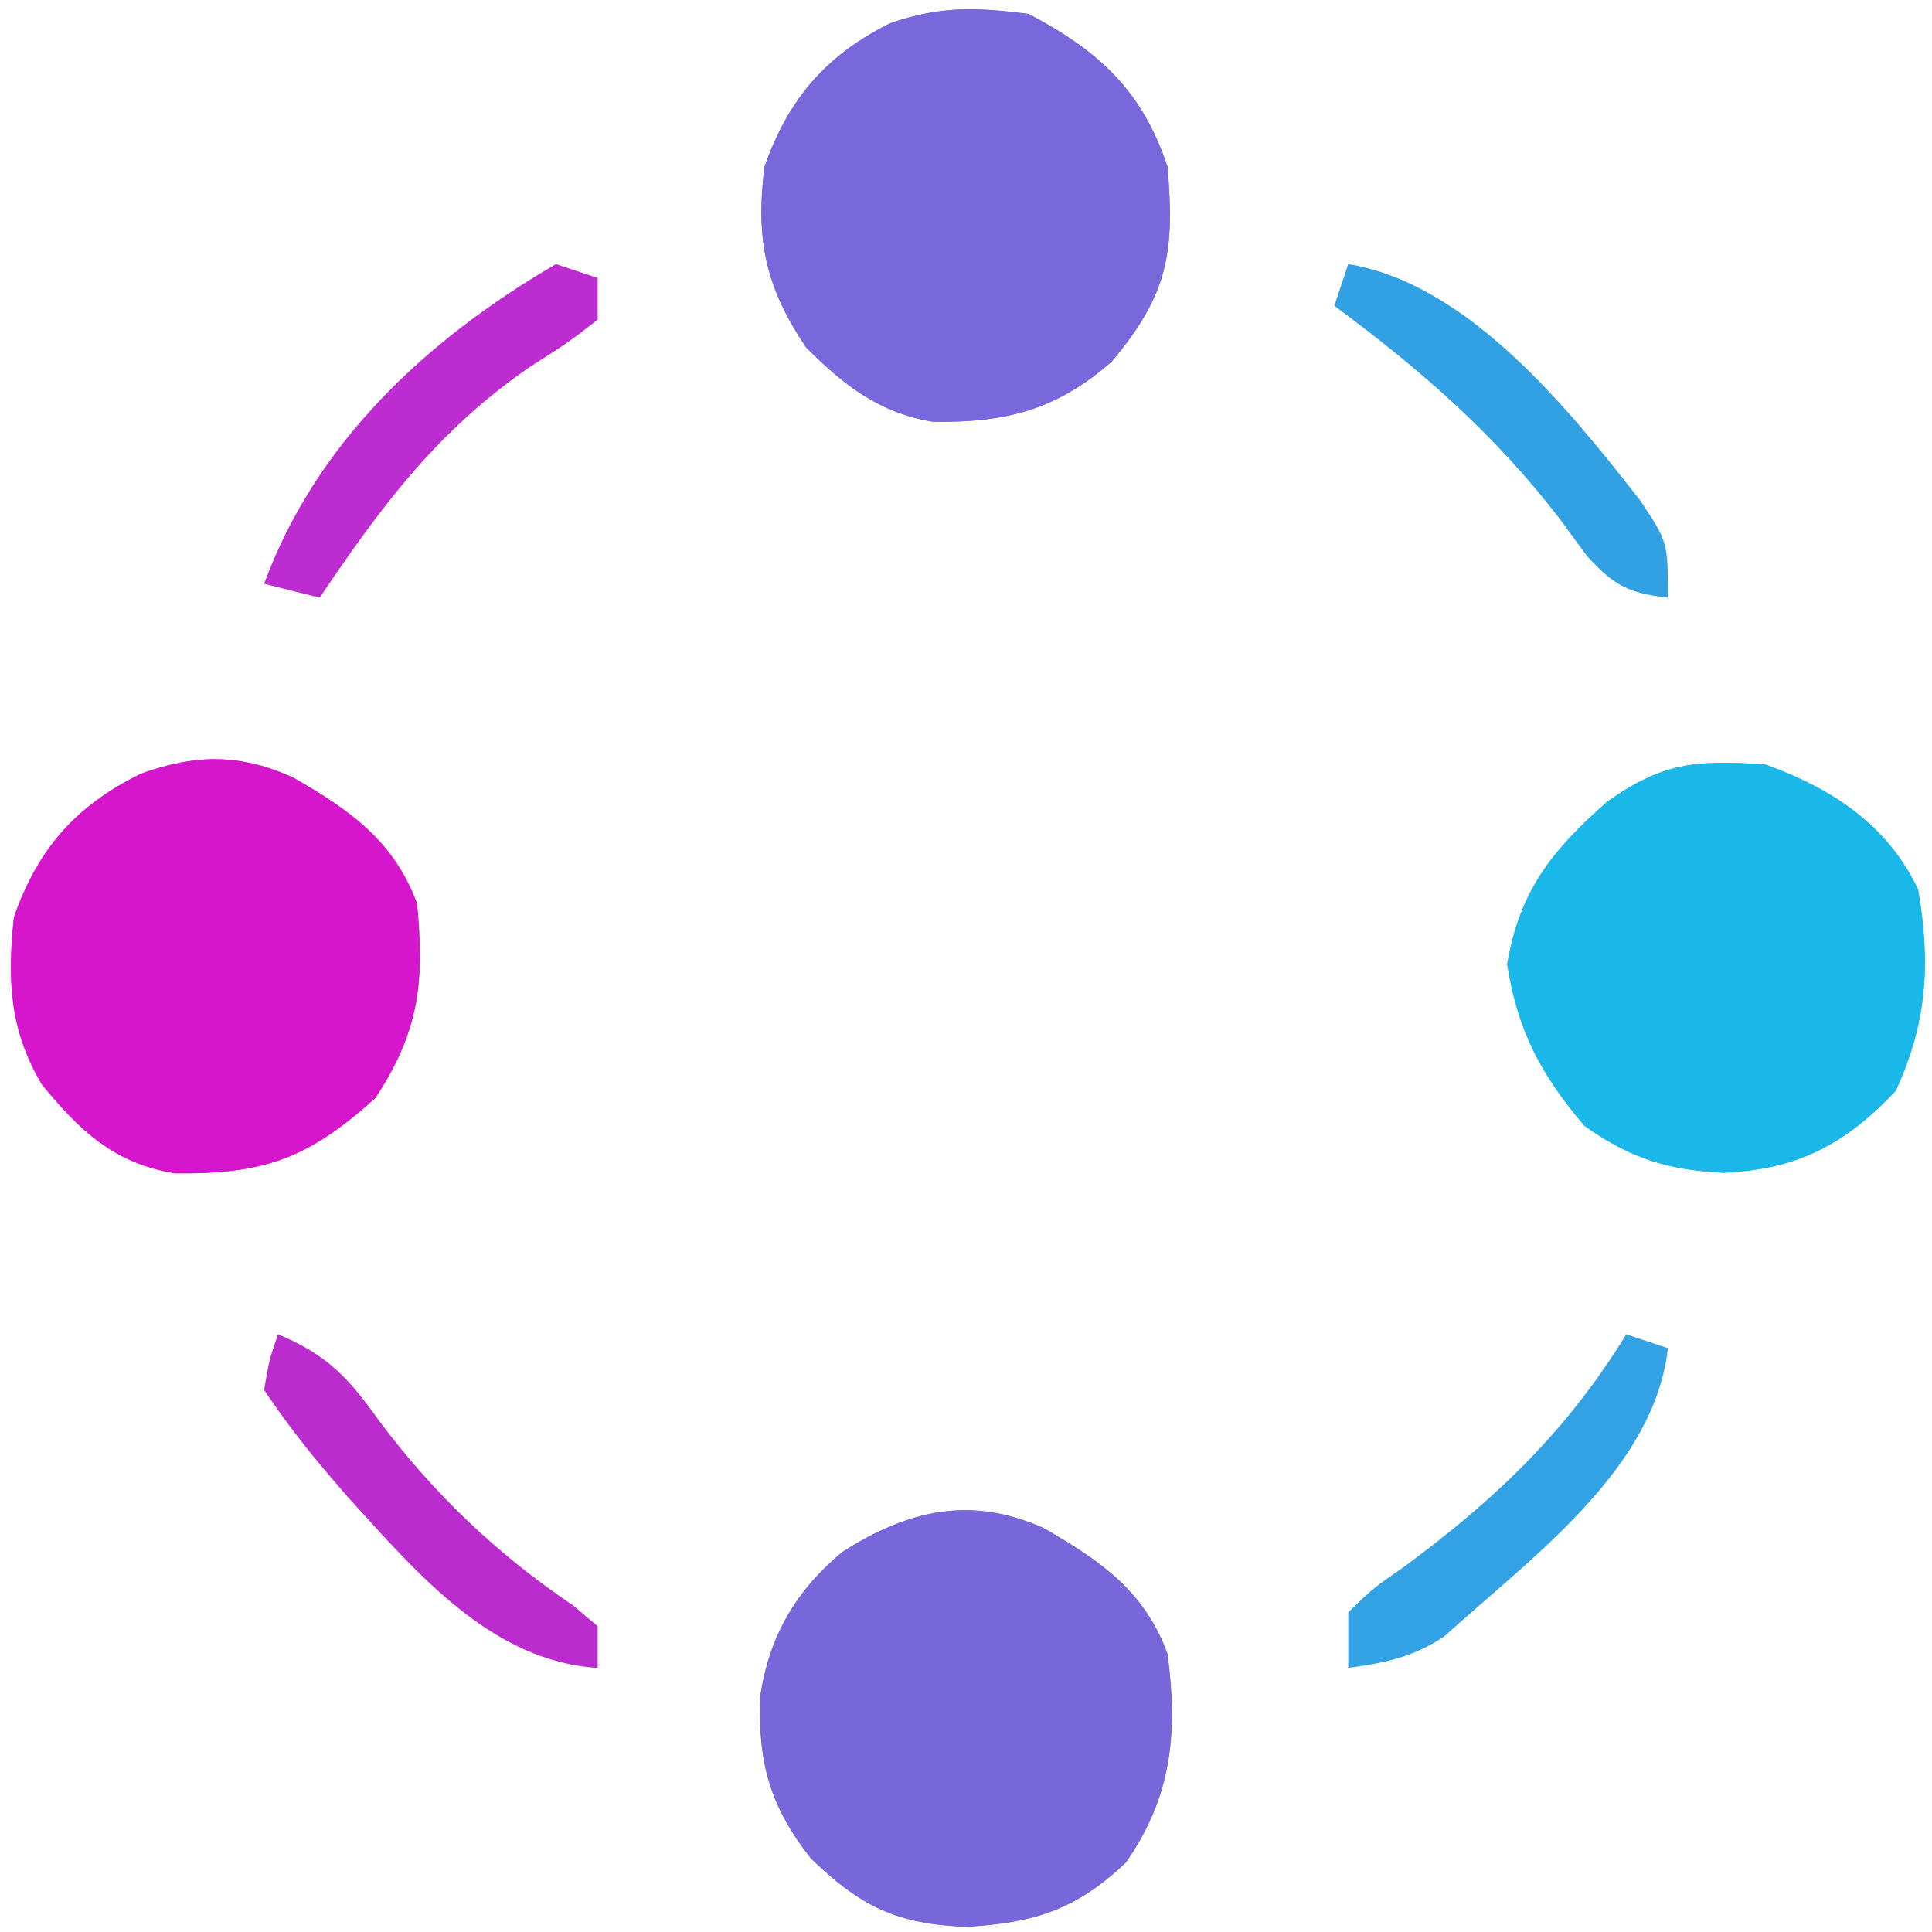 <svg width="139" height="139" viewBox="0 0 139 139" fill="none" xmlns="http://www.w3.org/2000/svg">
<path d="M75.113 109.953C79.173 112.299 82.351 114.465 84 119C84.734 124.655 84.339 129.214 81 134C77.403 137.417 74.398 138.333 69.562 138.625C64.54 138.447 61.913 137.163 58.34 133.703C55.412 129.981 54.539 126.891 54.691 122.09C55.333 117.749 57.222 114.492 60.578 111.676C65.264 108.668 69.813 107.563 75.113 109.953Z" fill="#7767DA"/>
<path d="M127 55C131.78 56.721 135.78 59.315 138 64C138.91 69.319 138.652 73.595 136.375 78.5C132.696 82.373 129.324 84.131 124 84.375C120.01 84.177 117.312 83.355 114 81C110.882 77.348 109.177 74.138 108.438 69.375C109.315 64.109 111.673 61.169 115.625 57.688C119.635 54.839 122.05 54.67 127 55Z" fill="#19B8E9"/>
<path d="M74 1C79.102 3.695 82.174 6.521 84 12C84.502 18.121 84.088 21.117 80 26C76.054 29.468 72.41 30.422 67.129 30.344C63.294 29.725 60.696 27.71 58 25C55.056 20.631 54.358 17.224 55 12C56.725 7.113 59.426 3.959 64.074 1.66C67.664 0.43 70.196 0.517 74 1Z" fill="#7868DC"/>
<path d="M21.113 55.953C25.175 58.3 28.316 60.475 30 65C30.536 70.626 30.189 74.161 27 79C22.165 83.363 19.032 84.47 12.613 84.414C8.237 83.721 5.74 81.356 3 78C0.677 74.062 0.533 70.517 1 66C2.726 61.07 5.461 57.958 10.148 55.664C14.106 54.245 17.261 54.216 21.113 55.953Z" fill="#D616CC"/>
<path d="M75.113 109.953C79.173 112.299 82.351 114.465 84 119C84.734 124.655 84.339 129.214 81 134C77.403 137.417 74.398 138.333 69.562 138.625C64.54 138.447 61.913 137.163 58.34 133.703C55.412 129.981 54.539 126.891 54.691 122.09C55.333 117.749 57.222 114.492 60.578 111.676C65.264 108.668 69.813 107.563 75.113 109.953ZM62 116.063C59.606 119.579 59 121.752 59 126C60.47 129.233 62.278 131.726 65 134C68.064 134.689 70.922 134.594 74 134C76.756 131.818 78.436 130.128 80 127C80.394 122.819 80.45 120.691 78.125 117.125C75.281 114.281 73.611 113.796 69.688 113.625C66.058 113.678 65.126 113.914 62 116.063Z" fill="#7767DA"/>
<path d="M74 1C79.102 3.695 82.174 6.521 84 12C84.502 18.121 84.088 21.117 80 26C76.054 29.468 72.41 30.422 67.129 30.344C63.294 29.725 60.696 27.71 58 25C55.056 20.631 54.358 17.224 55 12C56.725 7.113 59.426 3.959 64.074 1.66C67.664 0.43 70.196 0.517 74 1ZM59.562 10.812C58.413 15.285 59.399 18.895 61.562 22.875C64.871 25.759 67.661 26.294 72 26C76.189 24.324 78.185 22.107 80 18C80.706 13.85 80.196 12.325 78 8.688C75.323 5.813 72.882 4.975 68.996 4.762C64.82 5.26 62.099 7.614 59.562 10.812Z" fill="#7868DC"/>
<path d="M127 55C131.78 56.721 135.78 59.315 138 64C138.91 69.319 138.652 73.595 136.375 78.5C132.696 82.373 129.324 84.131 124 84.375C120.01 84.177 117.312 83.355 114 81C110.882 77.348 109.177 74.138 108.438 69.375C109.315 64.109 111.673 61.169 115.625 57.688C119.635 54.839 122.05 54.67 127 55ZM115 63C113.271 66.457 113.51 70.22 114 74C115.794 76.87 116.983 78.491 120 80C124.997 80.377 127.991 80.093 132 77C134.362 73.458 134.6 71.46 134.512 67.297C133.717 63.729 131.831 62.128 128.934 60.035C123.344 57.042 119.611 59.354 115 63Z" fill="#19B8E9"/>
<path d="M21.113 55.953C25.175 58.3 28.316 60.475 30 65C30.536 70.626 30.189 74.161 27 79C22.165 83.363 19.032 84.47 12.613 84.414C8.237 83.721 5.74 81.356 3 78C0.677 74.062 0.533 70.517 1 66C2.726 61.07 5.461 57.958 10.148 55.664C14.106 54.245 17.261 54.216 21.113 55.953ZM7 63C4.515 66.728 4.733 68.474 5.336 72.769C6.531 76.784 8.381 77.923 12 80C16.516 80.806 18.392 80.349 22.375 78.062C25.43 75.179 26.04 72.265 26.238 68.152C25.866 64.788 24.48 63.211 22 61C16.278 57.124 12.125 59.014 7 63Z" fill="#D616CC"/>
<path d="M20 96C23.496 97.436 25.08 99.128 27.25 102.188C31.211 107.478 35.752 111.812 41.238 115.508C41.82 116 42.401 116.493 43 117C43 117.99 43 118.98 43 120C35.344 119.522 29.963 113.133 25.125 107.812C22.878 105.264 20.887 102.83 19 100C19.375 97.812 19.375 97.812 20 96Z" fill="#BB2CCF"/>
<path d="M117 96C117.99 96.33 118.98 96.66 120 97C119.02 105.739 110.116 112.098 103.922 117.723C101.64 119.239 99.693 119.624 97 120C97 118.68 97 117.36 97 116C98.723 114.324 98.723 114.324 101.062 112.688C107.553 107.911 112.795 102.897 117 96Z" fill="#33A2E5"/>
<path d="M97 19C105.621 20.407 112.875 29.434 118 36C120 39 120 39 120 43C117.124 42.656 116.125 42.137 114.141 39.961C113.517 39.108 112.893 38.254 112.25 37.375C107.541 31.233 102.19 26.587 96 22C96.33 21.01 96.66 20.02 97 19Z" fill="#32A1E4"/>
<path d="M40 19C40.99 19.33 41.98 19.66 43 20C43 20.99 43 21.98 43 23C40.91 24.621 40.91 24.621 38.062 26.438C31.447 31.022 27.46 36.393 23 43C21.68 42.67 20.36 42.34 19 42C22.738 31.819 30.746 24.385 40 19Z" fill="#BD2CD0"/>
</svg>
